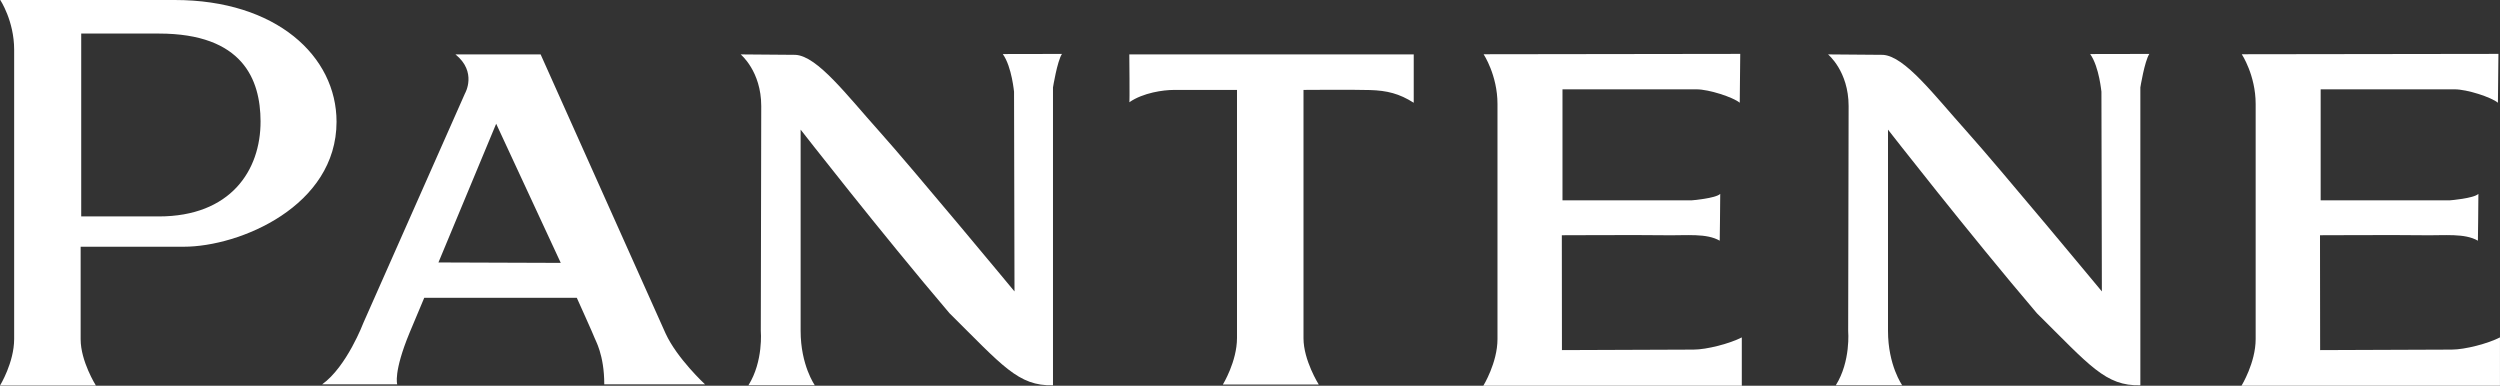 <svg width="175" height="27" viewBox="0 0 175 27" fill="none" xmlns="http://www.w3.org/2000/svg">
<rect x="0" y="0" width="175" height="27" fill="#333333" stroke="none"/>
<g clip-path="url(#clip0_203_38475)">
<path d="M12.229 0H0.019C0.019 0 0.991 1.465 0.991 3.477V23.727C0.991 25.378 0 26.988 0 26.988H6.713C6.713 26.988 5.645 25.295 5.645 23.75V17.271H12.863C16.783 17.271 23.558 14.43 23.558 8.521C23.558 3.94 19.348 0 12.229 0ZM11.119 15.15H5.685V2.349H11.119C17.015 2.349 18.228 5.585 18.239 8.484C18.251 11.937 16.134 15.15 11.119 15.15Z" fill="white"/>
<path d="M46.595 23.351L37.843 3.806H31.879C33.418 5.044 32.552 6.534 32.552 6.534L25.441 22.59C25.441 22.59 24.28 25.667 22.549 26.905H27.806C27.806 26.905 27.518 26.08 28.672 23.287L29.698 20.844H40.375C40.375 20.844 41.592 23.541 41.626 23.667C41.657 23.793 42.299 24.811 42.299 26.903H49.352C49.352 26.903 47.396 25.095 46.595 23.349V23.351ZM30.692 18.369L34.732 8.662L39.253 18.402L30.692 18.372V18.369Z" fill="white"/>
<path d="M127.96 3.806C127.96 3.806 129.403 4.98 129.403 7.423C129.403 9.867 129.372 23.162 129.372 23.162C129.372 23.162 129.564 25.287 128.506 26.969H133.155C133.155 26.969 132.16 25.574 132.16 23.162V9.074C132.16 9.074 137.772 16.277 142.581 21.925C146.284 25.59 147.389 27.033 149.825 26.969V6.121C149.825 6.121 150.121 4.282 150.453 3.775C150.144 3.775 146.607 3.779 146.311 3.783C146.96 4.691 147.1 6.505 147.1 6.41L147.131 20.4C147.131 20.4 139.949 11.739 137.672 9.2C135.394 6.662 133.345 3.934 131.806 3.839L127.958 3.808L127.96 3.806Z" fill="white"/>
<path d="M95.901 6.303C97.09 6.338 97.954 6.552 98.961 7.194V3.81H79.052C79.052 3.81 79.087 7.229 79.052 7.159C80.023 6.482 81.465 6.296 82.148 6.296H86.59V23.657C86.59 25.308 85.6 26.917 85.6 26.917H92.313C92.313 26.917 91.245 25.225 91.245 23.679V6.294C91.245 6.294 94.713 6.267 95.9 6.303H95.901Z" fill="white"/>
<path d="M121.928 23.617C121.1 24.045 119.48 24.472 118.543 24.472C117.607 24.472 109.336 24.507 109.336 24.507L109.328 16.467C109.328 16.467 114.977 16.442 116.545 16.467C118.114 16.491 119.444 16.314 120.38 16.848C120.38 16.848 120.416 14.461 120.416 13.571C120.093 13.891 118.399 14.025 118.399 14.025H109.374V6.253H118.758C119.621 6.253 121.315 6.802 121.782 7.192L121.817 3.772L103.852 3.797C103.852 3.797 104.824 5.262 104.824 7.275V23.739C104.824 25.39 103.833 27 103.833 27H121.926V23.617H121.928Z" fill="white"/>
<path d="M175 23.617C174.172 24.045 172.552 24.472 171.615 24.472C170.679 24.472 162.409 24.507 162.409 24.507L162.4 16.467C162.4 16.467 168.049 16.442 169.618 16.467C171.186 16.491 172.516 16.314 173.453 16.848C173.453 16.848 173.488 14.461 173.488 13.571C173.165 13.891 171.472 14.025 171.472 14.025H162.446V6.253H171.83C172.694 6.253 174.387 6.802 174.854 7.192L174.89 3.772L156.924 3.797C156.924 3.797 157.896 5.262 157.896 7.275V23.739C157.896 25.39 156.905 27 156.905 27H174.998V23.617H175Z" fill="white"/>
<path d="M51.844 3.806C51.844 3.806 53.287 4.98 53.287 7.423C53.287 9.867 53.256 23.162 53.256 23.162C53.256 23.162 53.447 25.287 52.39 26.969H57.038C57.038 26.969 56.044 25.574 56.044 23.162V9.074C56.044 9.074 61.656 16.277 66.464 21.925C70.168 25.59 71.273 27.033 73.709 26.969V6.121C73.709 6.121 74.005 4.282 74.337 3.775C74.028 3.775 70.491 3.779 70.195 3.783C70.844 4.691 70.983 6.505 70.983 6.41L71.015 20.4C71.015 20.4 63.833 11.739 61.555 9.2C59.278 6.662 57.228 3.934 55.689 3.839L51.842 3.808L51.844 3.806Z" fill="white"/>
</g>
<defs>
<clipPath id="clip0_203_38475">
<rect width="175" height="27" fill="white"/>
</clipPath>
</defs>
</svg>

